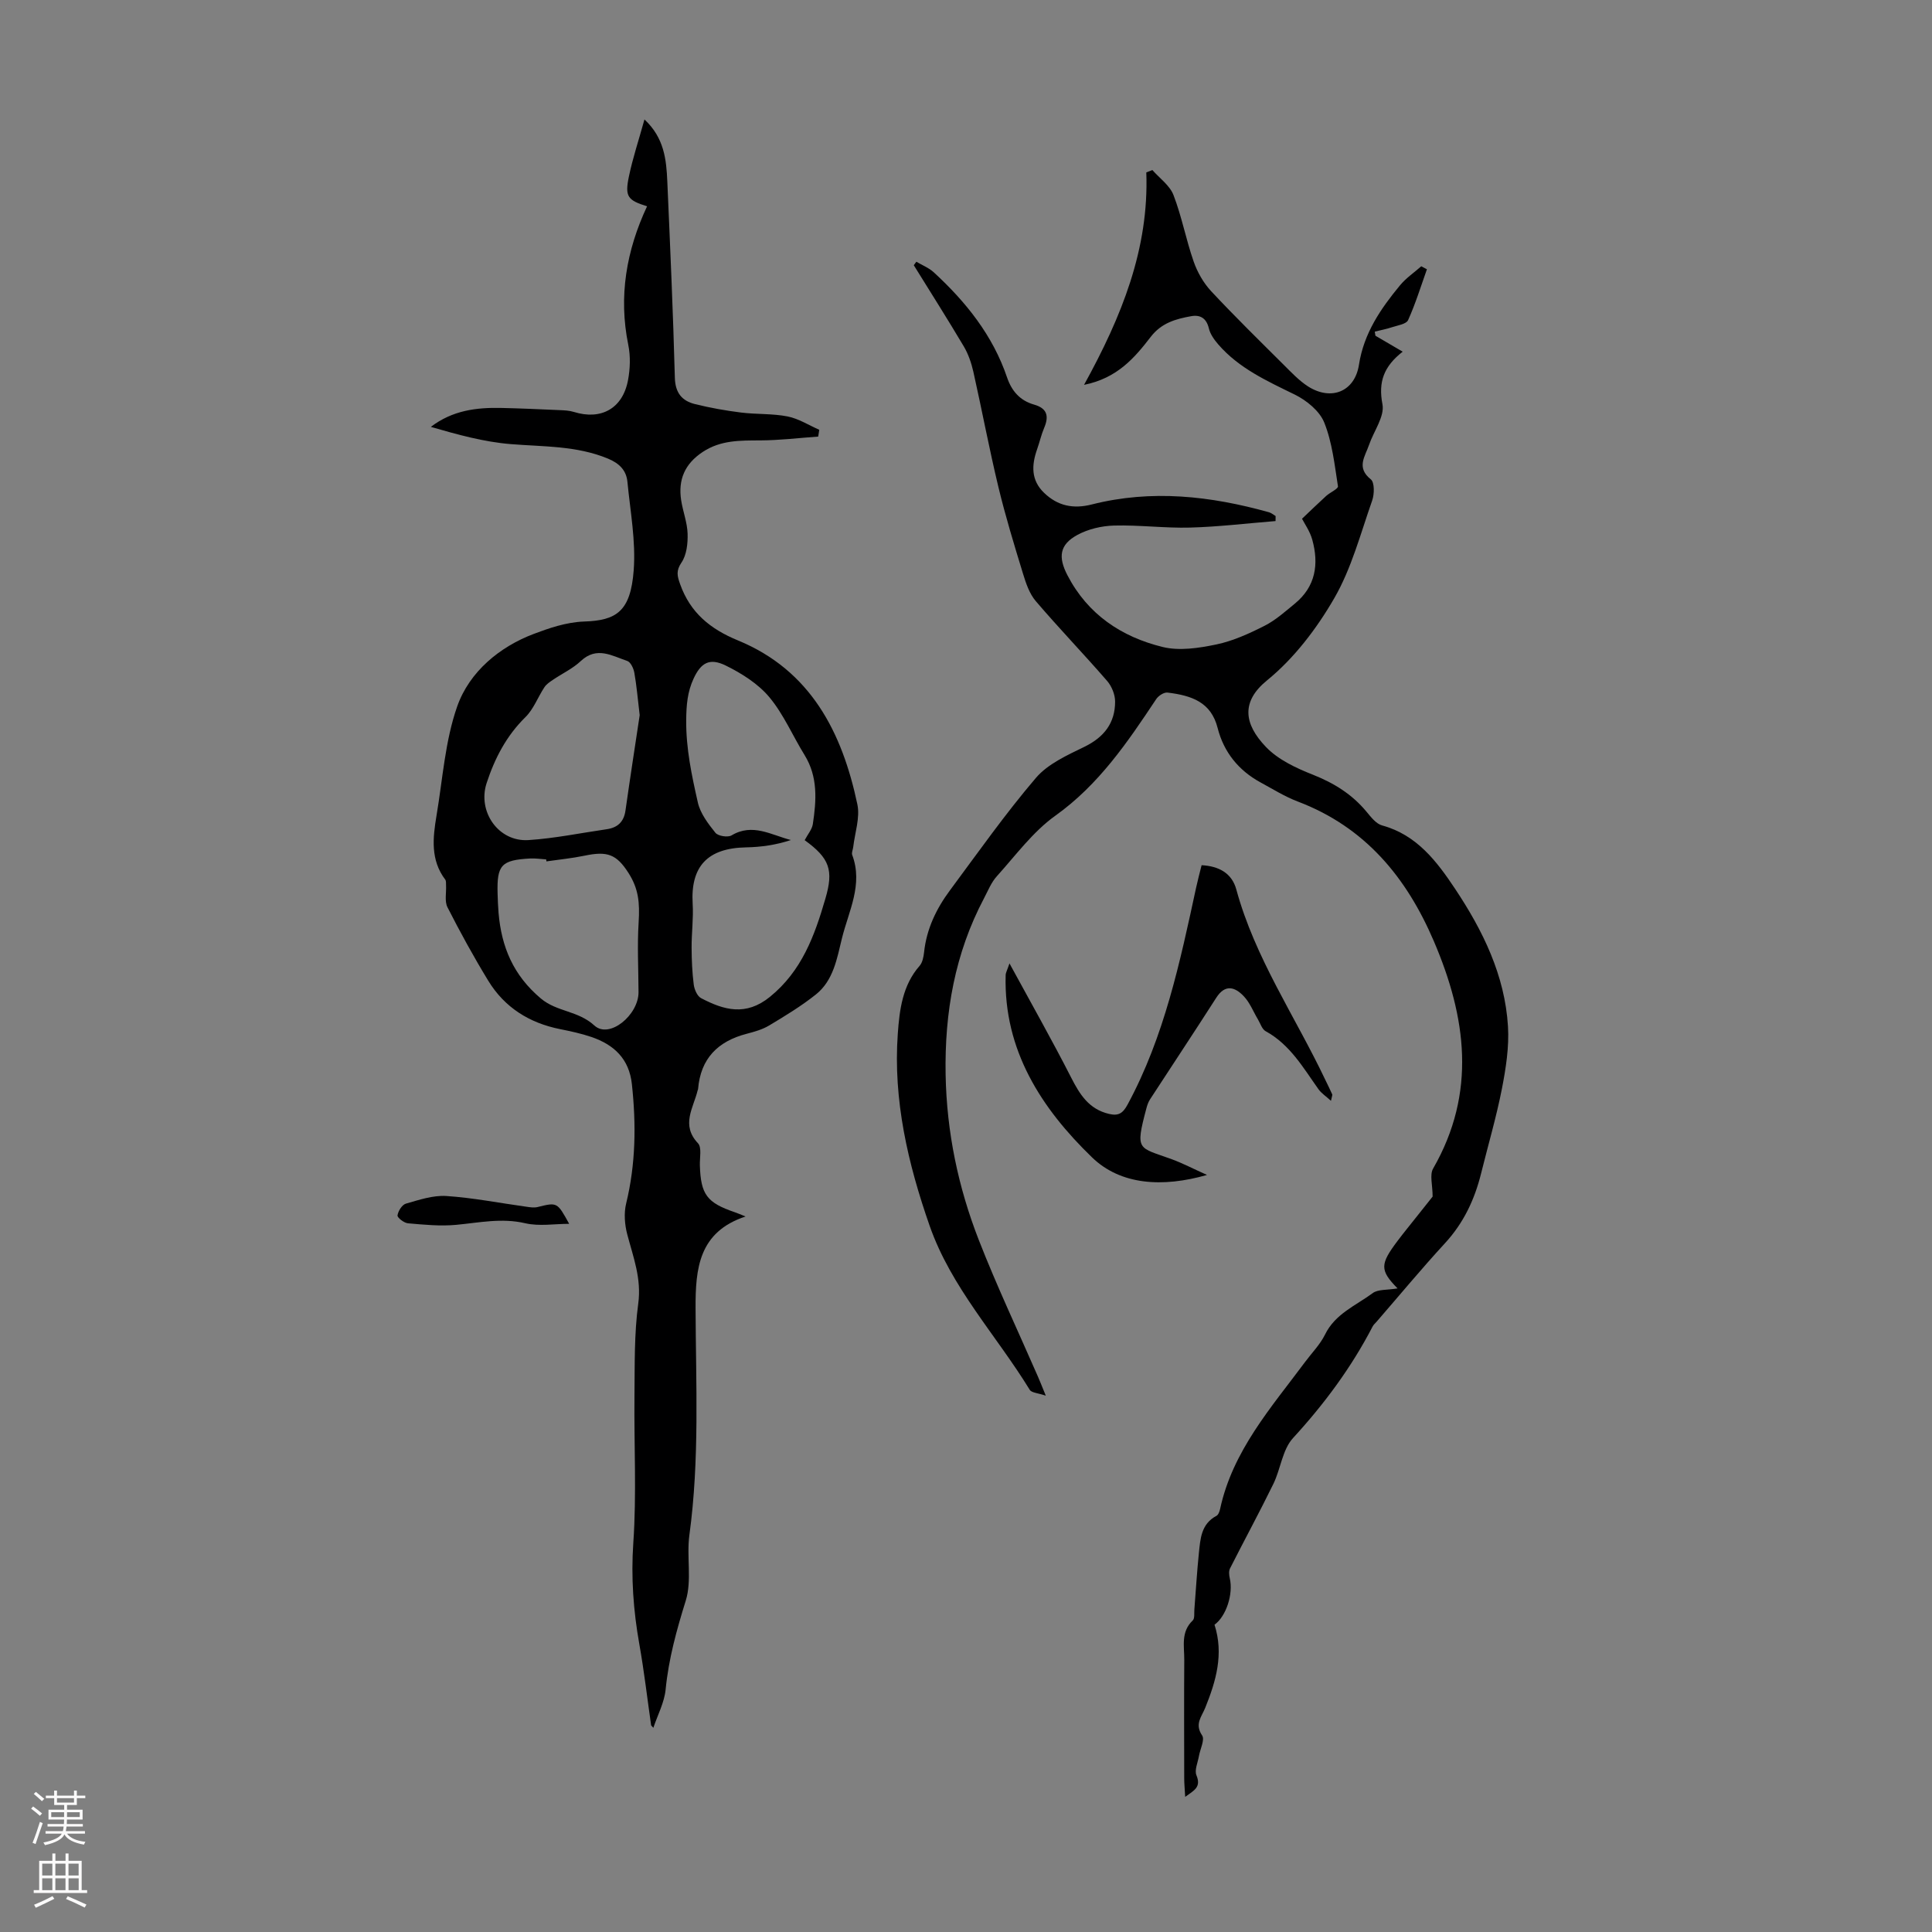 <svg enable-background="new 0 0 400 400" viewBox="0 0 400 400" xmlns="http://www.w3.org/2000/svg"><rect x="0" y="0" width="400" height="400" fill="#808080" stroke="none"/><g fill="#000001"><path d="m134.81 357.22c-.8-5.6-1.45-11.22-2.44-16.79-1.24-6.96-1.74-13.85-1.25-20.99.7-10.12.13-20.32.24-30.49.07-6.35-.07-12.77.78-19.03.71-5.2-1.03-9.63-2.27-14.34-.54-2.03-.72-4.41-.23-6.42 1.99-8.17 2.08-16.36 1.19-24.66-.56-5.28-3.7-8.2-8.37-9.8-2.11-.72-4.31-1.19-6.5-1.63-6.35-1.27-11.47-4.46-14.86-10-3.02-4.95-5.82-10.05-8.45-15.22-.64-1.25-.22-3.03-.3-4.56-.02-.4.04-.9-.17-1.18-3.08-4.07-2.57-8.65-1.81-13.21 1.28-7.58 1.77-15.46 4.28-22.62 2.53-7.23 8.84-12.39 15.87-15.04 3.05-1.15 6.67-2.43 10.43-2.56 6.69-.22 9.61-2.1 10.25-10.61.46-6.04-.71-12.22-1.3-18.32-.23-2.39-1.7-3.84-4.03-4.8-6.49-2.69-13.31-2.45-20.1-3-5.59-.45-11.08-1.98-16.57-3.57 4.49-3.43 9.45-4.03 14.56-3.92 4.03.09 8.05.27 12.07.45 1 .04 2.04.08 2.99.38 5.62 1.75 10.1-.71 11.2-6.56.45-2.37.54-4.97.06-7.32-2.05-10.05-.4-19.54 3.89-28.7-4.01-1.25-4.63-2-3.77-6.13.79-3.81 2.03-7.52 3.23-11.85 4.11 3.84 4.53 8.34 4.73 12.85.59 13.53 1.2 27.06 1.56 40.6.08 3.16 1.47 4.82 4.19 5.49 3.12.77 6.31 1.34 9.5 1.74 3.2.4 6.51.19 9.65.81 2.28.45 4.38 1.81 6.56 2.76-.07.47-.14.94-.22 1.41-3.99.28-7.99.77-11.98.79-4.17.02-8.2-.08-11.93 2.39s-5.12 5.76-4.46 10.02c.36 2.32 1.26 4.59 1.33 6.9.06 2.01-.19 4.39-1.26 5.97-1.17 1.73-.89 2.79-.29 4.48 2.1 5.91 6.23 9.29 11.97 11.65 15.06 6.2 21.58 19.01 24.73 33.95.58 2.76-.52 5.88-.86 8.83-.06.55-.38 1.18-.21 1.63 2.3 6.14-.74 11.63-2.13 17.29-1.03 4.21-1.77 8.73-5.41 11.62-3 2.39-6.33 4.41-9.63 6.39-1.41.85-3.09 1.32-4.7 1.74-5.96 1.55-9.52 5.13-10.04 11.43-.01.11-.08.21-.1.32-.88 3.62-3.49 7.13.08 10.91.82.87.34 3.02.39 4.58.19 6.03 1.45 7.73 7.23 9.7.61.21 1.21.47 2.23.88-9.71 3.2-10.38 10.81-10.35 19.01.06 15.65.85 31.33-1.28 46.94-.61 4.49.55 9.39-.75 13.58-1.89 6.07-3.55 12.06-4.17 18.41-.27 2.7-1.66 5.28-2.54 7.92-.16-.17-.31-.33-.46-.5zm31.79-183.27c.63-1.21 1.52-2.22 1.69-3.34.74-4.89 1.08-9.76-1.71-14.28-2.46-3.98-4.33-8.43-7.29-11.98-2.32-2.78-5.71-4.92-9.02-6.55-3.35-1.65-5.15-.61-6.69 2.74-1.24 2.7-1.48 5.36-1.51 8.53-.05 5.94 1.15 11.49 2.41 17.07.51 2.27 2.13 4.4 3.64 6.28.54.68 2.56 1 3.34.54 4.34-2.6 8.21-.09 12.29.96-3.09 1.02-6.19 1.46-9.31 1.52-7.96.15-11.5 3.95-11.03 11.71.18 3-.24 6.03-.22 9.04.01 2.55.12 5.12.44 7.65.13 1.01.72 2.39 1.51 2.81 4.75 2.5 9.29 3.77 14.25-.25 6.61-5.36 9.26-12.66 11.49-20.32 1.75-5.93.89-8.39-4.28-12.13zm-34.16-25.88c-.42-3.51-.64-6.18-1.11-8.8-.16-.9-.77-2.2-1.47-2.43-3.14-1.05-6.3-3.09-9.61.02-1.68 1.58-3.88 2.6-5.82 3.92-.63.43-1.32.89-1.72 1.51-1.35 2.04-2.23 4.52-3.92 6.18-3.95 3.88-6.35 8.51-8.04 13.66-1.93 5.88 2.43 12.21 8.67 11.8 5.43-.35 10.81-1.47 16.21-2.25 2.26-.33 3.54-1.54 3.87-3.88.97-6.84 2.03-13.67 2.94-19.73zm-19.31 30.27c-.02-.14-.03-.27-.05-.41-1.11-.07-2.23-.25-3.33-.19-5.96.33-6.89 1.35-6.73 7.24.04 1.34.09 2.68.2 4.02.6 7.04 3.04 12.91 8.75 17.72 3.35 2.82 7.68 2.48 11.1 5.61 3.1 2.83 9.15-2.19 9.13-6.92-.02-4.8-.28-9.62.02-14.39.26-4.17-.02-7.01-2.09-10.27-2.49-3.9-4.4-4.58-9.1-3.59-2.61.54-5.27.8-7.9 1.18z"/><path d="m289.35 266.75c-3.73-3.79-3.62-5.03.01-9.85 1.28-1.7 2.63-3.34 3.95-5.01 1.25-1.58 2.51-3.15 3.3-4.15 0-2.38-.65-4.49.1-5.8 9.04-15.71 6.88-31.35.16-47.06-5.67-13.26-14.25-23.64-28.15-28.92-2.7-1.02-5.19-2.59-7.74-3.97-4.56-2.48-7.62-6.29-8.88-11.26-1.35-5.34-5.33-6.73-10.38-7.34-.73-.09-1.87.65-2.33 1.34-5.94 8.93-11.87 17.71-20.89 24.15-4.65 3.32-8.21 8.21-12.11 12.53-1.16 1.28-1.84 3.01-2.66 4.57-6.04 11.43-8.18 23.64-7.95 36.52.22 11.9 2.6 23.29 6.88 34.26 3.74 9.57 8.15 18.88 12.26 28.31.44 1 .83 2.02 1.6 3.89-1.6-.55-2.94-.59-3.32-1.21-6.93-11.31-16.27-21.2-20.73-33.97-4.49-12.85-7.58-26.05-6.59-39.78.35-4.89.96-9.99 4.51-14.03.6-.68.82-1.84.93-2.81.51-4.83 2.53-9.02 5.36-12.83 5.82-7.84 11.46-15.86 17.79-23.27 2.48-2.91 6.48-4.7 10.06-6.45 4.07-1.99 6.35-4.94 6.34-9.37 0-1.45-.71-3.18-1.67-4.28-4.83-5.57-9.96-10.89-14.75-16.5-1.3-1.52-2.03-3.66-2.63-5.63-1.83-5.97-3.66-11.96-5.12-18.03-1.9-7.91-3.4-15.91-5.18-23.85-.41-1.8-1.04-3.64-1.97-5.22-3.36-5.66-6.89-11.22-10.36-16.82.18-.24.35-.48.53-.72 1.22.72 2.6 1.26 3.62 2.2 6.65 6.12 12.21 13.05 15.16 21.75.97 2.86 2.71 4.81 5.6 5.63 2.71.77 3.11 2.39 2.09 4.8-.61 1.43-.95 2.98-1.47 4.45-1.15 3.27-1.29 6.38 1.44 9.01 2.82 2.72 6.05 3.39 9.89 2.41 12.37-3.14 24.59-1.76 36.69 1.62.49.14.91.52 1.36.78 0 .35-.01.69-.01 1.04-5.9.47-11.79 1.19-17.69 1.35-5.24.14-10.51-.56-15.75-.42-2.56.07-5.35.72-7.59 1.94-3.72 2.02-4 4.59-2.07 8.33 4.21 8.13 11.2 12.78 19.72 14.87 3.47.85 7.5.23 11.11-.52 3.45-.72 6.8-2.25 9.98-3.86 2.29-1.16 4.29-2.96 6.3-4.61 4.3-3.53 4.99-8.18 3.59-13.23-.48-1.74-1.6-3.31-2.12-4.33 1.7-1.61 3.32-3.19 5-4.72.8-.73 2.53-1.48 2.44-2-.7-4.45-1.18-9.07-2.84-13.2-.96-2.39-3.65-4.58-6.09-5.78-5.75-2.82-11.55-5.43-15.85-10.39-.83-.96-1.67-2.13-1.95-3.33-.5-2.11-1.79-2.85-3.65-2.52-3.18.57-6.15 1.38-8.38 4.28-3.32 4.3-6.89 8.55-13.81 9.94 7.78-14.12 13.47-28.16 12.89-43.99.42-.16.84-.32 1.26-.48 1.5 1.71 3.61 3.19 4.37 5.18 1.72 4.46 2.59 9.23 4.17 13.75.77 2.21 2.03 4.43 3.61 6.13 4.88 5.23 10 10.24 15.07 15.29 1.58 1.57 3.15 3.25 5 4.44 4.8 3.06 9.69 1.09 10.55-4.49 1.01-6.52 4.49-11.59 8.5-16.44 1.24-1.5 2.92-2.64 4.4-3.94.39.21.78.41 1.17.62-1.26 3.53-2.36 7.12-3.9 10.53-.38.83-2.16 1.08-3.34 1.47-1.16.39-2.37.61-3.56.91.05.28.09.57.14.85 1.75 1.02 3.49 2.05 5.64 3.3-3.91 3.06-5.08 6.25-4.19 10.88.49 2.53-1.81 5.59-2.78 8.43-.81 2.38-2.69 4.69.37 7.12.79.63.75 3.05.29 4.37-2.41 6.85-4.28 14.07-7.87 20.27-3.63 6.28-8.32 12.44-13.9 16.98-5.37 4.37-4.85 8.97-.23 13.79 2.52 2.63 6.23 4.37 9.71 5.74 4.39 1.74 8.13 4.06 11.13 7.69.91 1.1 1.98 2.49 3.22 2.82 7.19 1.96 11.33 7.46 15.1 13.12 5.75 8.63 10.31 17.92 10.95 28.48.26 4.26-.43 8.66-1.25 12.89-1.16 5.91-2.87 11.72-4.32 17.57-1.34 5.4-3.62 10.25-7.47 14.43-4.85 5.27-9.42 10.79-14.12 16.21-.29.34-.66.64-.86 1.03-4.4 8.49-10.01 16.05-16.49 23.11-2.19 2.39-2.55 6.38-4.06 9.48-2.88 5.89-6.02 11.66-8.98 17.51-.28.55-.2 1.37-.05 2.02.77 3.31-.77 7.92-3.16 9.63 1.96 6.08.3 11.69-1.91 17.18-.77 1.91-2.25 3.38-.65 5.75.59.88-.42 2.83-.67 4.29-.23 1.33-.95 2.89-.51 3.95 1.01 2.46-.43 3.1-2.33 4.47-.09-1.68-.2-2.75-.2-3.82-.01-8.17-.05-16.35.01-24.52.02-2.81-.75-5.81 1.75-8.18.44-.41.28-1.49.34-2.26.31-3.88.53-7.76.93-11.63.31-2.97.44-6.08 3.64-7.77.4-.21.65-.91.76-1.43 2.6-12.03 10.55-20.96 17.58-30.41 1.4-1.89 3.12-3.62 4.14-5.69 2.1-4.3 6.35-5.99 9.84-8.56 1.09-.84 2.98-.63 5.18-1z"/><path d="m209 199.46c4.53 8.32 8.81 15.88 12.75 23.6 1.8 3.54 3.7 6.58 7.85 7.56 1.95.46 2.86-.09 3.86-1.94 7.6-14.07 10.85-29.49 14.18-44.89.33-1.52.73-3.02 1.14-4.66 3.58.19 6.27 1.65 7.19 5.04 3.87 14.2 12.2 26.29 18.41 39.38.48 1.01.99 2 1.44 3.02.07.16-.07.41-.26 1.34-1.04-.95-1.97-1.55-2.57-2.38-3.17-4.45-5.89-9.26-10.95-12.03-.75-.41-1.09-1.59-1.59-2.43-.97-1.62-1.67-3.48-2.94-4.81-1.81-1.91-3.85-2.58-5.7.32-4.51 7.04-9.14 14.01-13.7 21.02-.36.55-.59 1.21-.76 1.86-2.38 8.96-1.69 8 5.26 10.55 2.25.82 4.38 1.95 7.29 3.25-9.22 2.64-17.89 2.09-23.81-3.64-10.42-10.08-18.32-22.14-17.88-37.73.01-.5.31-.99.79-2.43z"/><path d="m117.84 253.38c-3.04 0-6.2.55-9.09-.12-4.89-1.14-9.53-.12-14.3.33-3.29.31-6.67-.03-9.99-.32-.81-.07-2.22-1.17-2.16-1.63.13-.91.94-2.21 1.74-2.44 2.73-.78 5.62-1.76 8.38-1.58 5.54.37 11.04 1.46 16.56 2.22.76.11 1.58.24 2.3.07 4.09-1.01 4.08-1.04 6.56 3.47z"/></g><path d="m6.44 374.46.42-.45c.65.47 1.27.95 1.85 1.44l-.45.49c-.65-.56-1.25-1.06-1.82-1.48m.93 7.33-.63-.26c.55-1.36 1.05-2.8 1.52-4.33.19.1.38.19.59.27-.46 1.29-.95 2.73-1.48 4.32m-.38-10.38.44-.42c.43.34 1.01.82 1.74 1.44l-.49.49c-.53-.51-1.09-1.01-1.69-1.51m2.5.35h1.72v-1.04h.59v1.04h3.52v-1.04h.59v1.04h1.75v.53h-1.75v1.42h-2.03v.97h3.22v2.03h-3.24c0 .35-.01.66-.03.93h3.32v.53h-3.37c-.03.27-.08.58-.15.94h3.96v.53h-3.71c.67.92 1.93 1.48 3.79 1.68-.13.24-.23.44-.29.59-2.13-.38-3.48-1.08-4.04-2.12-.43.97-1.77 1.72-4.03 2.23-.09-.19-.2-.37-.33-.55 2.1-.42 3.37-1.03 3.81-1.83h-3.36v-.53h3.58c.08-.29.13-.61.16-.94h-3.33v-.53h3.39c.02-.27.04-.58.04-.93h-3.23v-2.03h3.25v-.97h-2.07v-1.42h-1.73zm1.12 3.44v1h2.65c.01-.3.02-.44.01-.4v-.25-.35zm1.19-2h3.52v-.91h-3.52zm4.71 2h-2.63v.59c0 .15-.01.28-.01.4h2.64z" fill="#fbfafa"/><path d="m13.56 383.74h.63v1.52h2.72v6.07h1.13v.6h-11.06v-.6h1.13v-6.07h2.73v-1.52h.63v1.52h2.1v-1.52zm-2.69 8.83.38.56c-1.24.63-2.53 1.25-3.85 1.85-.1-.21-.21-.42-.34-.63 1.36-.55 2.63-1.15 3.81-1.78m-2.13-4.27h2.1v-2.45h-2.1zm0 3.04h2.1v-2.46h-2.1zm2.72-3.04h2.1v-2.45h-2.1zm0 3.04h2.1v-2.46h-2.1zm6.07 3.6c-1.41-.71-2.7-1.3-3.86-1.78l.35-.56c1.45.62 2.75 1.19 3.88 1.72zm-1.25-9.09h-2.1v2.45h2.1zm-2.09 5.49h2.1v-2.46h-2.1z" fill="#fbfafa"/></svg>